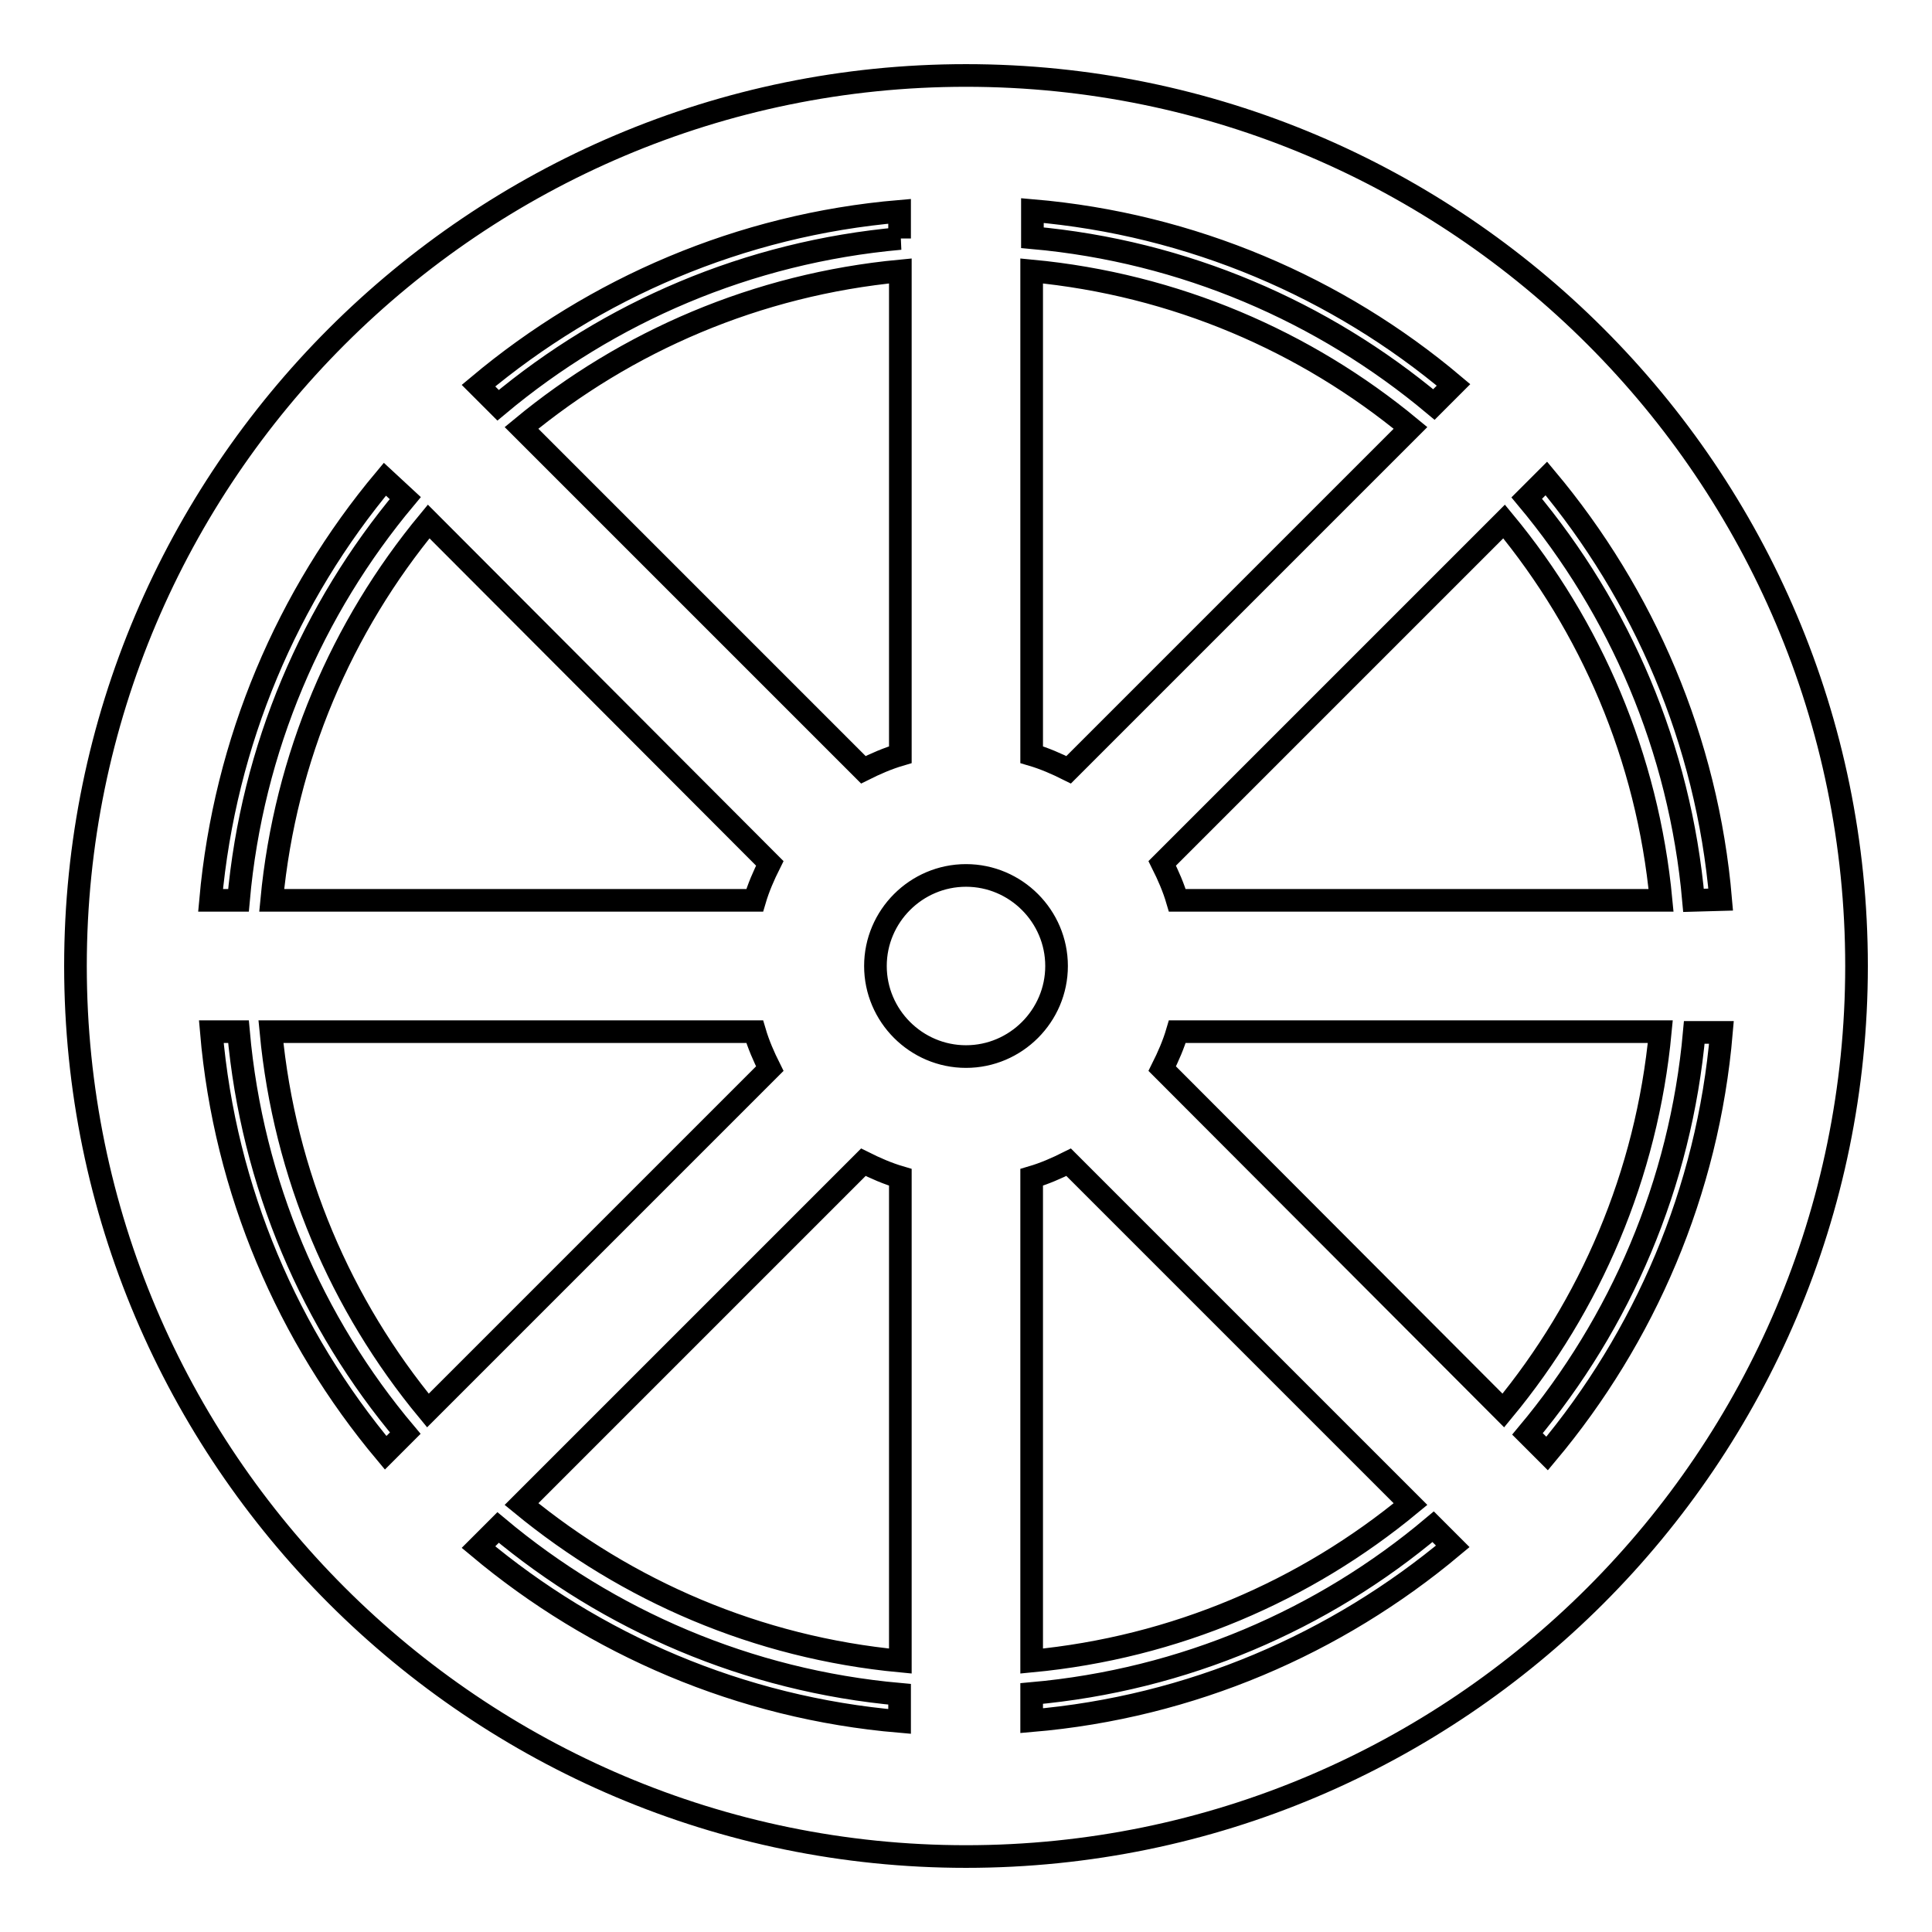 <?xml version="1.0" encoding="utf-8"?>
<!-- Svg Vector Icons : http://www.onlinewebfonts.com/icon -->
<!DOCTYPE svg PUBLIC "-//W3C//DTD SVG 1.1//EN" "http://www.w3.org/Graphics/SVG/1.1/DTD/svg11.dtd">
<svg version="1.1" xmlns="http://www.w3.org/2000/svg" xmlns:xlink="http://www.w3.org/1999/xlink" x="0px" y="0px" viewBox="0 0 256 256" enable-background="new 0 0 256 256" xml:space="preserve">
<g><g><g><path stroke-width="3" fill-opacity="0" stroke="#000000"  d="M128,10C63,10,10,62.9,10,128c0,65.1,53,118,118,118c65.1,0,118-52.9,118-118C246,62.9,193.1,10,128,10z M128,140c-6.6,0-12-5.4-12-12c0-6.6,5.4-12,12-12c6.6,0,12,5.4,12,12C140,134.6,134.6,140,128,140z M141.6,102c-1.6-0.8-3.2-1.5-4.9-2V35.9c19,1.8,36.3,9.3,50.2,20.8L141.6,102z M119.3,100c-1.7,0.5-3.3,1.2-4.9,2L69.1,56.7c13.9-11.5,31.2-19,50.2-20.8L119.3,100L119.3,100z M102,114.4c-0.8,1.6-1.5,3.2-2,4.9H36c1.8-19,9.3-36.3,20.8-50.2L102,114.4z M100,136.7c0.5,1.7,1.2,3.3,2,4.9l-45.3,45.3c-11.5-13.9-19-31.2-20.8-50.2L100,136.7L100,136.7z M114.4,154c1.6,0.8,3.2,1.5,4.9,2v64.1c-19-1.8-36.2-9.3-50.2-20.8L114.4,154z M136.7,156c1.7-0.5,3.3-1.2,4.9-2l45.3,45.3c-13.9,11.5-31.2,19-50.2,20.8L136.7,156L136.7,156z M154,141.6c0.8-1.6,1.5-3.2,2-4.9H220c-1.8,19-9.3,36.3-20.8,50.2L154,141.6z M156,119.3c-0.5-1.7-1.2-3.3-2-4.9l45.3-45.3c11.5,13.9,19,31.2,20.8,50.2H156z M190,53.6c-14.7-12.3-33.1-20.3-53.2-22.1v-3.6c21.1,1.8,40.5,10.2,55.8,23.1L190,53.6z M119.3,31.6C99.1,33.4,80.7,41.4,66,53.7l-2.6-2.6c15.4-12.9,34.7-21.3,55.8-23.1V31.6z M53.7,66c-12.3,14.7-20.3,33.1-22.1,53.3h-3.7c1.9-21.1,10.2-40.4,23.1-55.8L53.7,66z M31.6,136.7c1.8,20.2,9.8,38.6,22.1,53.2l-2.6,2.6c-12.9-15.4-21.3-34.7-23.1-55.8H31.6z M66,202.4c14.7,12.3,33.1,20.3,53.2,22.1v3.6c-21.1-1.8-40.4-10.2-55.8-23.1L66,202.4z M136.7,224.4c20.2-1.8,38.6-9.8,53.2-22.1l2.6,2.6c-15.4,12.9-34.7,21.3-55.8,23.1V224.4L136.7,224.4z M202.4,190c12.3-14.7,20.3-33.1,22.1-53.2h3.6c-1.8,21.1-10.2,40.4-23.1,55.8L202.4,190z M224.4,119.3c-1.8-20.2-9.8-38.6-22.1-53.3l2.6-2.6c12.9,15.4,21.3,34.7,23.1,55.8L224.4,119.3L224.4,119.3z"/></g><g></g><g></g><g></g><g></g><g></g><g></g><g></g><g></g><g></g><g></g><g></g><g></g><g></g><g></g><g></g></g></g>
</svg>
